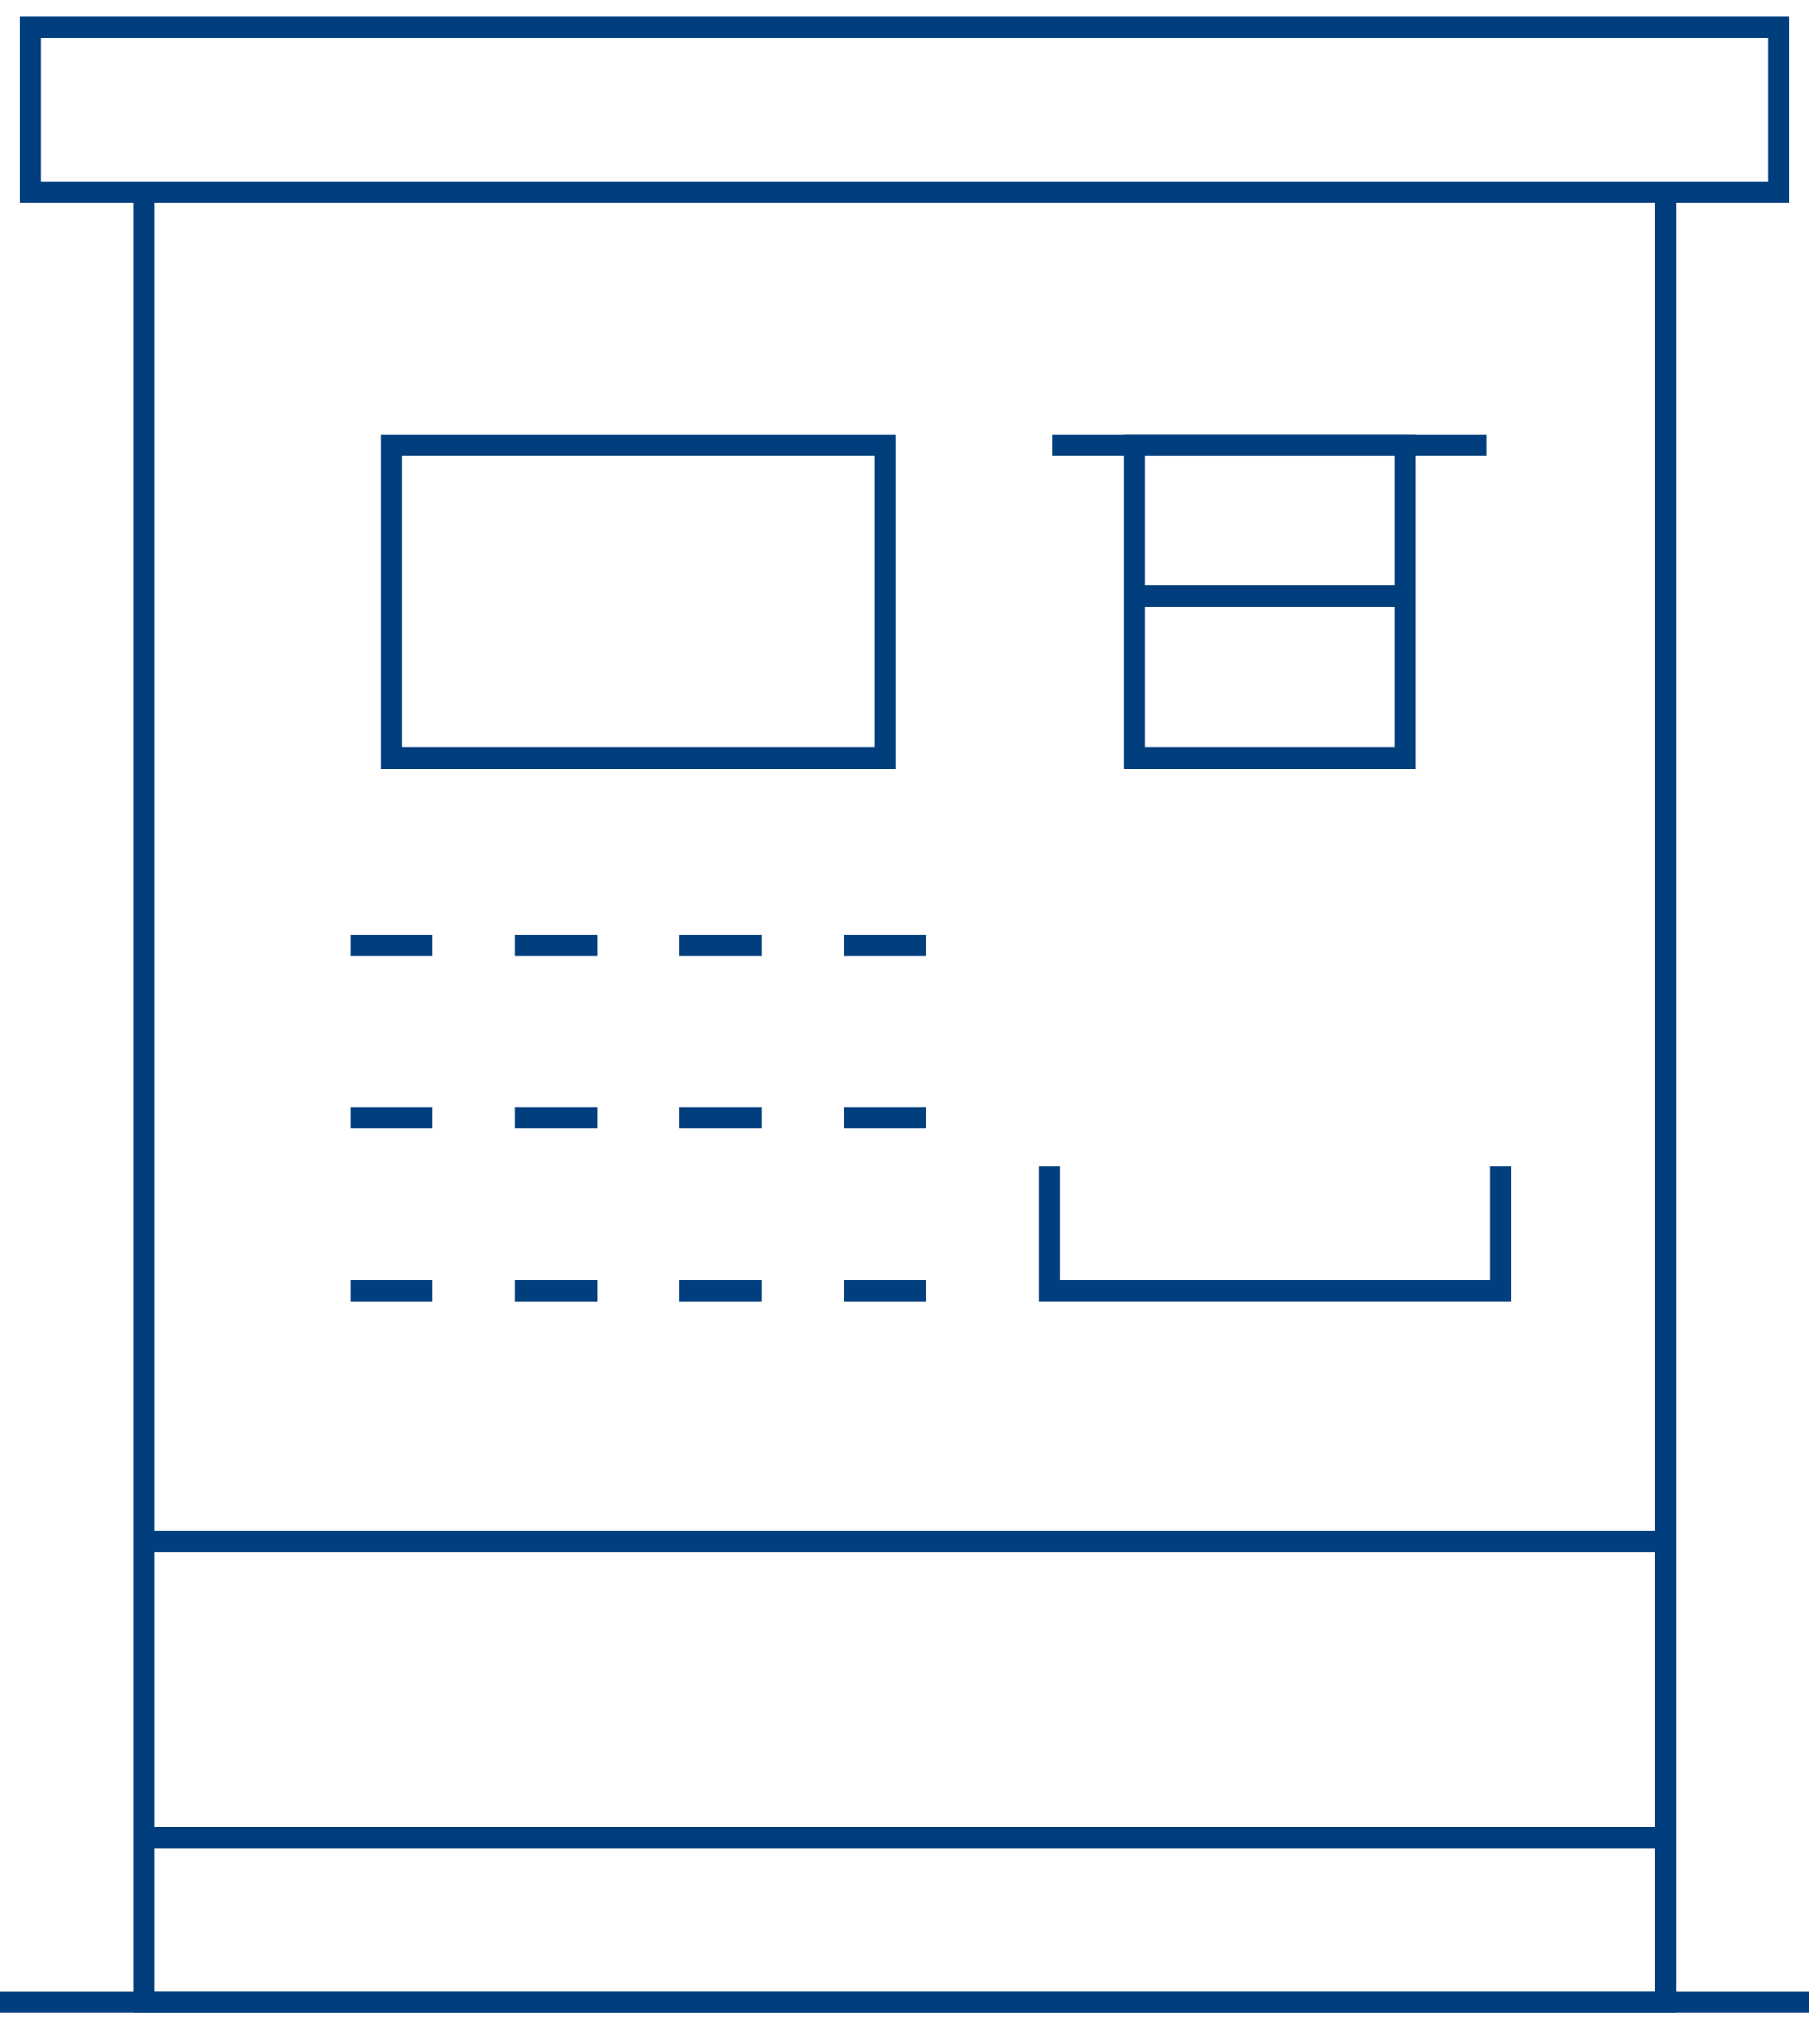 <?xml version="1.0" encoding="UTF-8"?>
<svg xmlns="http://www.w3.org/2000/svg" width="85" height="96" viewBox="0 0 85 96" fill="none">
  <path d="M41.585 20.922H18.396V35.608H41.585V20.922Z" stroke="#013E7D" stroke-miterlimit="10"></path>
  <path d="M16.464 44.395H20.329" stroke="#013E7D" stroke-miterlimit="10"></path>
  <path d="M24.194 44.395H28.058" stroke="#013E7D" stroke-miterlimit="10"></path>
  <path d="M31.923 44.395H35.788" stroke="#013E7D" stroke-miterlimit="10"></path>
  <path d="M39.653 44.395H43.518" stroke="#013E7D" stroke-miterlimit="10"></path>
  <path d="M16.464 52.511H20.329" stroke="#013E7D" stroke-miterlimit="10"></path>
  <path d="M24.194 52.511H28.058" stroke="#013E7D" stroke-miterlimit="10"></path>
  <path d="M31.923 52.511H35.788" stroke="#013E7D" stroke-miterlimit="10"></path>
  <path d="M39.653 52.511H43.518" stroke="#013E7D" stroke-miterlimit="10"></path>
  <path d="M16.464 60.627H20.329" stroke="#013E7D" stroke-miterlimit="10"></path>
  <path d="M24.194 60.627H28.058" stroke="#013E7D" stroke-miterlimit="10"></path>
  <path d="M31.923 60.627H35.788" stroke="#013E7D" stroke-miterlimit="10"></path>
  <path d="M39.653 60.627H43.518" stroke="#013E7D" stroke-miterlimit="10"></path>
  <path d="M78.249 9.018V94.043H6.776V9.018" stroke="#013E7D" stroke-miterlimit="10"></path>
  <path d="M83.583 1.288H1.417V9.018H83.583V1.288Z" stroke="#013E7D" stroke-miterlimit="10"></path>
  <path d="M66.011 20.922H53.309V35.608H66.011V20.922Z" stroke="#013E7D" stroke-miterlimit="10"></path>
  <path d="M49.444 20.922H69.85" stroke="#013E7D" stroke-miterlimit="10"></path>
  <path d="M6.776 72.4H78.249" stroke="#013E7D" stroke-miterlimit="10"></path>
  <path d="M6.776 86.314H78.249" stroke="#013E7D" stroke-miterlimit="10"></path>
  <path d="M85 94.044H0" stroke="#013E7D" stroke-miterlimit="10"></path>
  <path d="M70.52 54.777V60.626H49.315V54.777" stroke="#013E7D" stroke-miterlimit="10"></path>
  <path d="M53.309 28.007H65.985" stroke="#013E7D" stroke-miterlimit="10"></path>
</svg>
